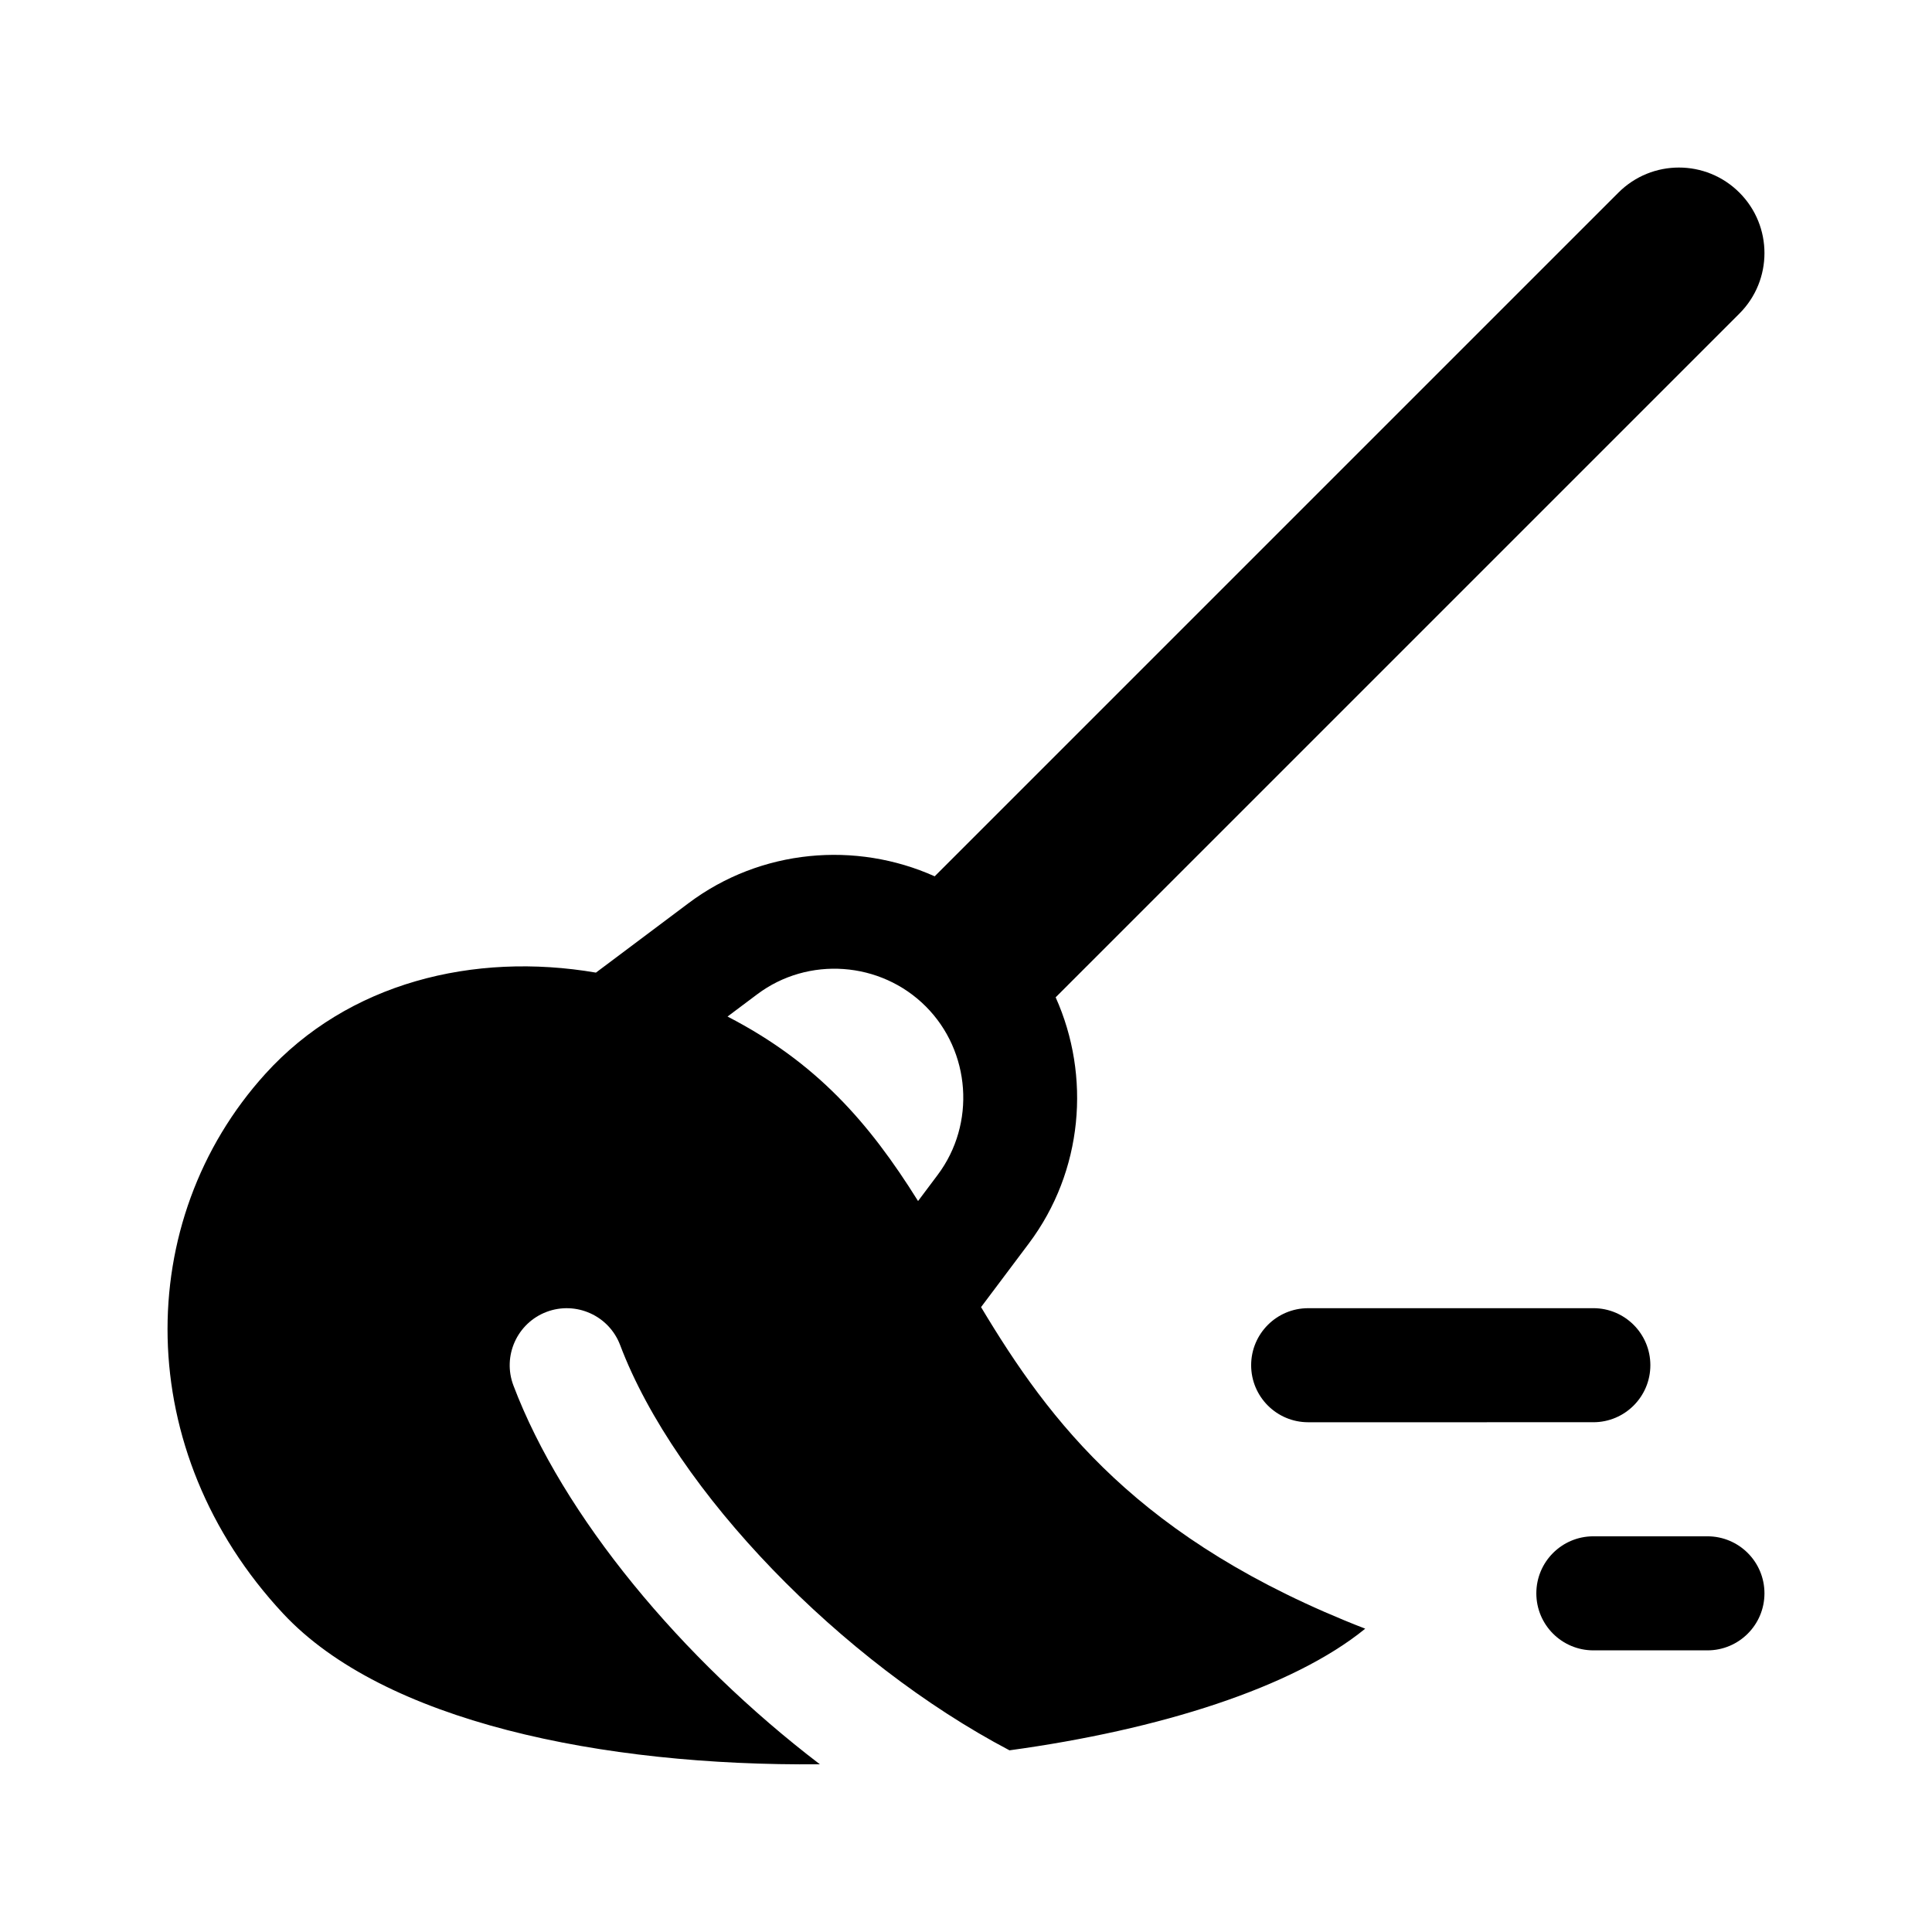 <?xml version="1.0" encoding="UTF-8"?>
<!-- Uploaded to: ICON Repo, www.svgrepo.com, Generator: ICON Repo Mixer Tools -->
<svg fill="#000000" width="800px" height="800px" version="1.1" viewBox="144 144 512 512" xmlns="http://www.w3.org/2000/svg">
 <g>
  <path d="m403.99 490.4 12.695-16.914c14.34-19.125 16.453-44.297 7.074-65.184l181.2-181.2c8.855-8.848 8.855-23.211 0-32.059-8.855-8.855-23.199-8.855-32.059 0l-181.2 181.19c-20.879-9.367-46.039-7.262-65.184 7.082l-24.586 18.438c-32.414-5.547-65.727 2.68-87.613 26.832-35.242 38.883-35.383 100.07 4.734 143.05 26.633 28.527 84.324 40.461 142.22 39.918-36.664-27.98-68.121-65.801-81.215-100.4-2.953-7.809 0.984-16.531 8.793-19.492 7.809-2.934 16.539 0.988 19.492 8.793 14.676 38.809 58.746 84.035 103.18 107.4 39.797-5.441 75.105-16.609 94.277-32.234-60.066-23.332-83.637-54.898-101.81-85.223zm-67.188-77.004 7.856-5.891c13.496-10.148 32.703-8.777 44.672 3.195 11.941 11.941 13.301 31.137 3.176 44.641l-5.211 6.949c-13.062-20.918-26.996-36.758-50.492-48.895z"/>
  <path d="m566.25 490.68c8.348 0 15.113 6.766 15.113 15.113s-6.766 15.113-15.113 15.113l-75.57 0.004c-8.348 0-15.113-6.766-15.113-15.113 0-8.348 6.766-15.113 15.113-15.113z"/>
  <path d="m611.6 566.25c0 8.348-6.766 15.113-15.113 15.113h-30.23c-8.348 0-15.113-6.766-15.113-15.113s6.766-15.113 15.113-15.113h30.23c8.348 0 15.113 6.766 15.113 15.113z"/>
 </g>
</svg>